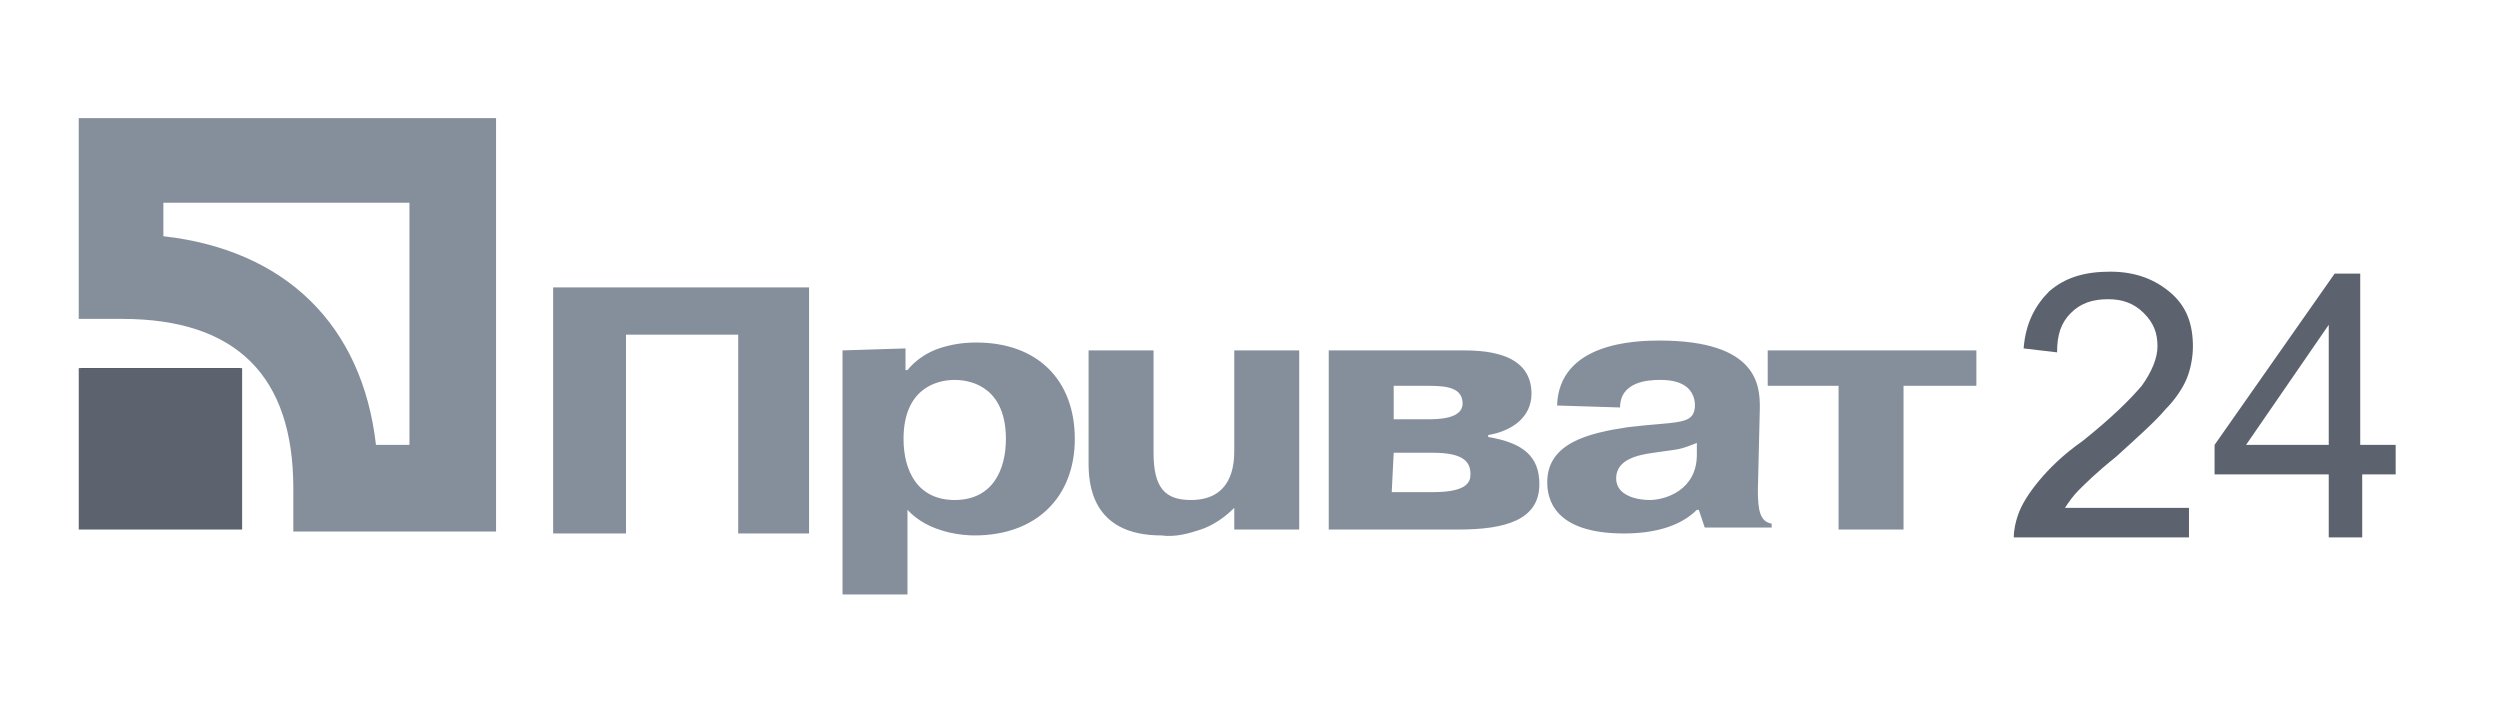 <?xml version="1.0" encoding="UTF-8"?> <!-- Generator: Adobe Illustrator 24.2.3, SVG Export Plug-In . SVG Version: 6.00 Build 0) --> <svg xmlns="http://www.w3.org/2000/svg" xmlns:xlink="http://www.w3.org/1999/xlink" id="Слой_1" x="0px" y="0px" viewBox="0 0 127 36" style="enable-background:new 0 0 127 36;" xml:space="preserve"> <style type="text/css"> .st0{clip-path:url(#SVGID_2_);} .st1{fill:#858F9B;} .st2{fill:#5C636E;} </style> <g> <defs> <rect id="SVGID_1_" y="0" width="127" height="36"></rect> </defs> <clipPath id="SVGID_2_"> <use xlink:href="#SVGID_1_" style="overflow:visible;"></use> </clipPath> <g class="st0"> <path d="M12.2,26.8H4.1v-8.1h8.1V26.8z"></path> <path class="st1" d="M31.7,27.1h-3.6V14.6h13v12.5h-3.6V17h-5.7V27.1z M42.8,17.8v12.4h3.3v-4.3c1.1,1.2,2.9,1.3,3.4,1.3 c3.2,0,5.1-2,5.1-4.9c0-3-1.9-4.9-5-4.9c-0.7,0-1.3,0.1-1.9,0.3c-0.6,0.2-1.2,0.6-1.6,1.1h-0.1l0-1.1L42.8,17.8L42.8,17.8z M45.9,22.3c0-2.5,1.6-3,2.6-3s2.6,0.5,2.6,3c0,1.6-0.7,3.1-2.6,3.1C46.6,25.4,45.9,23.9,45.9,22.3z M62.7,25.8 c-0.5,0.5-1.1,0.9-1.7,1.1c-0.6,0.2-1.3,0.4-2,0.3c-3.6,0-3.7-2.7-3.7-3.7v-5.7h3.3V23c0,1.8,0.6,2.4,1.9,2.4 c2.1,0,2.2-1.8,2.2-2.5v-5.1h3.3v9.1h-3.3L62.7,25.8L62.7,25.8z M70.8,23h2c1.6,0,1.9,0.5,1.9,1.1c0,0.4-0.2,0.9-1.9,0.9h-2.1 L70.8,23L70.8,23z M67.5,17.8v9.1h6.6c2.4,0,4.1-0.5,4.1-2.3c0-1.4-0.8-2.1-2.6-2.4v-0.1c1.2-0.2,2.2-0.9,2.2-2.1 c0-2.2-2.6-2.2-3.6-2.2L67.5,17.8L67.5,17.8z M70.8,19.6h1.8c0.9,0,1.7,0.1,1.7,0.9c0,0.8-1.3,0.8-1.8,0.8h-1.7V19.6z M82.3,20.7 c0-1.3,1.4-1.4,2-1.4c0.4,0,1.7,0,1.8,1.2v0.2c-0.1,0.9-0.9,0.7-3.4,1c-2,0.3-4.1,0.8-4.1,2.8c0,0.8,0.3,2.6,3.9,2.6 c1.4,0,2.8-0.3,3.7-1.2h0.1l0.3,0.9H90v-0.2c-0.6-0.1-0.7-0.7-0.7-1.7l0.1-4.2c0-1.1-0.1-3.4-5.1-3.4c-1.2,0-5.1,0.1-5.2,3.3 L82.3,20.7L82.3,20.7z M86.2,23.1c0,1.8-1.6,2.3-2.4,2.3c-0.6,0-1.7-0.2-1.7-1.1c0-1,1.2-1.2,1.9-1.3c1.3-0.2,1.2-0.1,2.2-0.5 L86.2,23.1L86.2,23.1z M89.8,19.6v-1.8h10.6v1.8h-3.7v7.3h-3.3v-7.3H89.8z"></path> <path class="st2" d="M4,26.9h8.3v-8.2H4V26.9z"></path> <path class="st1" d="M20.8,10.3v12.3h-1.7c-0.7-6.1-4.6-9.9-10.8-10.6v-1.7H20.8L20.8,10.3z M4,6v10.2h2.2c5.8,0,8.7,2.9,8.7,8.6 v2.2h10.3V6H4L4,6z"></path> <path class="st2" d="M111.2,25.7v1.6h-8.9c0-0.4,0.1-0.8,0.2-1.1c0.2-0.6,0.6-1.2,1.1-1.8c0.5-0.6,1.2-1.3,2.2-2 c1.5-1.2,2.4-2.1,3-2.8c0.5-0.7,0.8-1.4,0.8-2c0-0.7-0.2-1.2-0.7-1.7c-0.5-0.5-1.1-0.7-1.8-0.7c-0.8,0-1.4,0.2-1.9,0.7 c-0.5,0.5-0.7,1.1-0.7,2l-1.7-0.2c0.1-1.3,0.6-2.2,1.3-2.9c0.8-0.7,1.8-1,3.1-1c1.3,0,2.3,0.4,3.1,1.1c0.8,0.7,1.1,1.6,1.1,2.7 c0,0.5-0.1,1.1-0.3,1.6c-0.2,0.5-0.6,1.1-1.1,1.6c-0.5,0.6-1.4,1.4-2.5,2.4c-1,0.8-1.6,1.4-1.9,1.7c-0.3,0.3-0.5,0.6-0.7,0.9 H111.2z M118.3,27.3v-3.2h-5.8v-1.5l6.1-8.7h1.3v8.7h1.8v1.5H120v3.2H118.3z M118.3,22.6v-6.1l-4.2,6.1H118.3z"></path> </g> </g> </svg> 